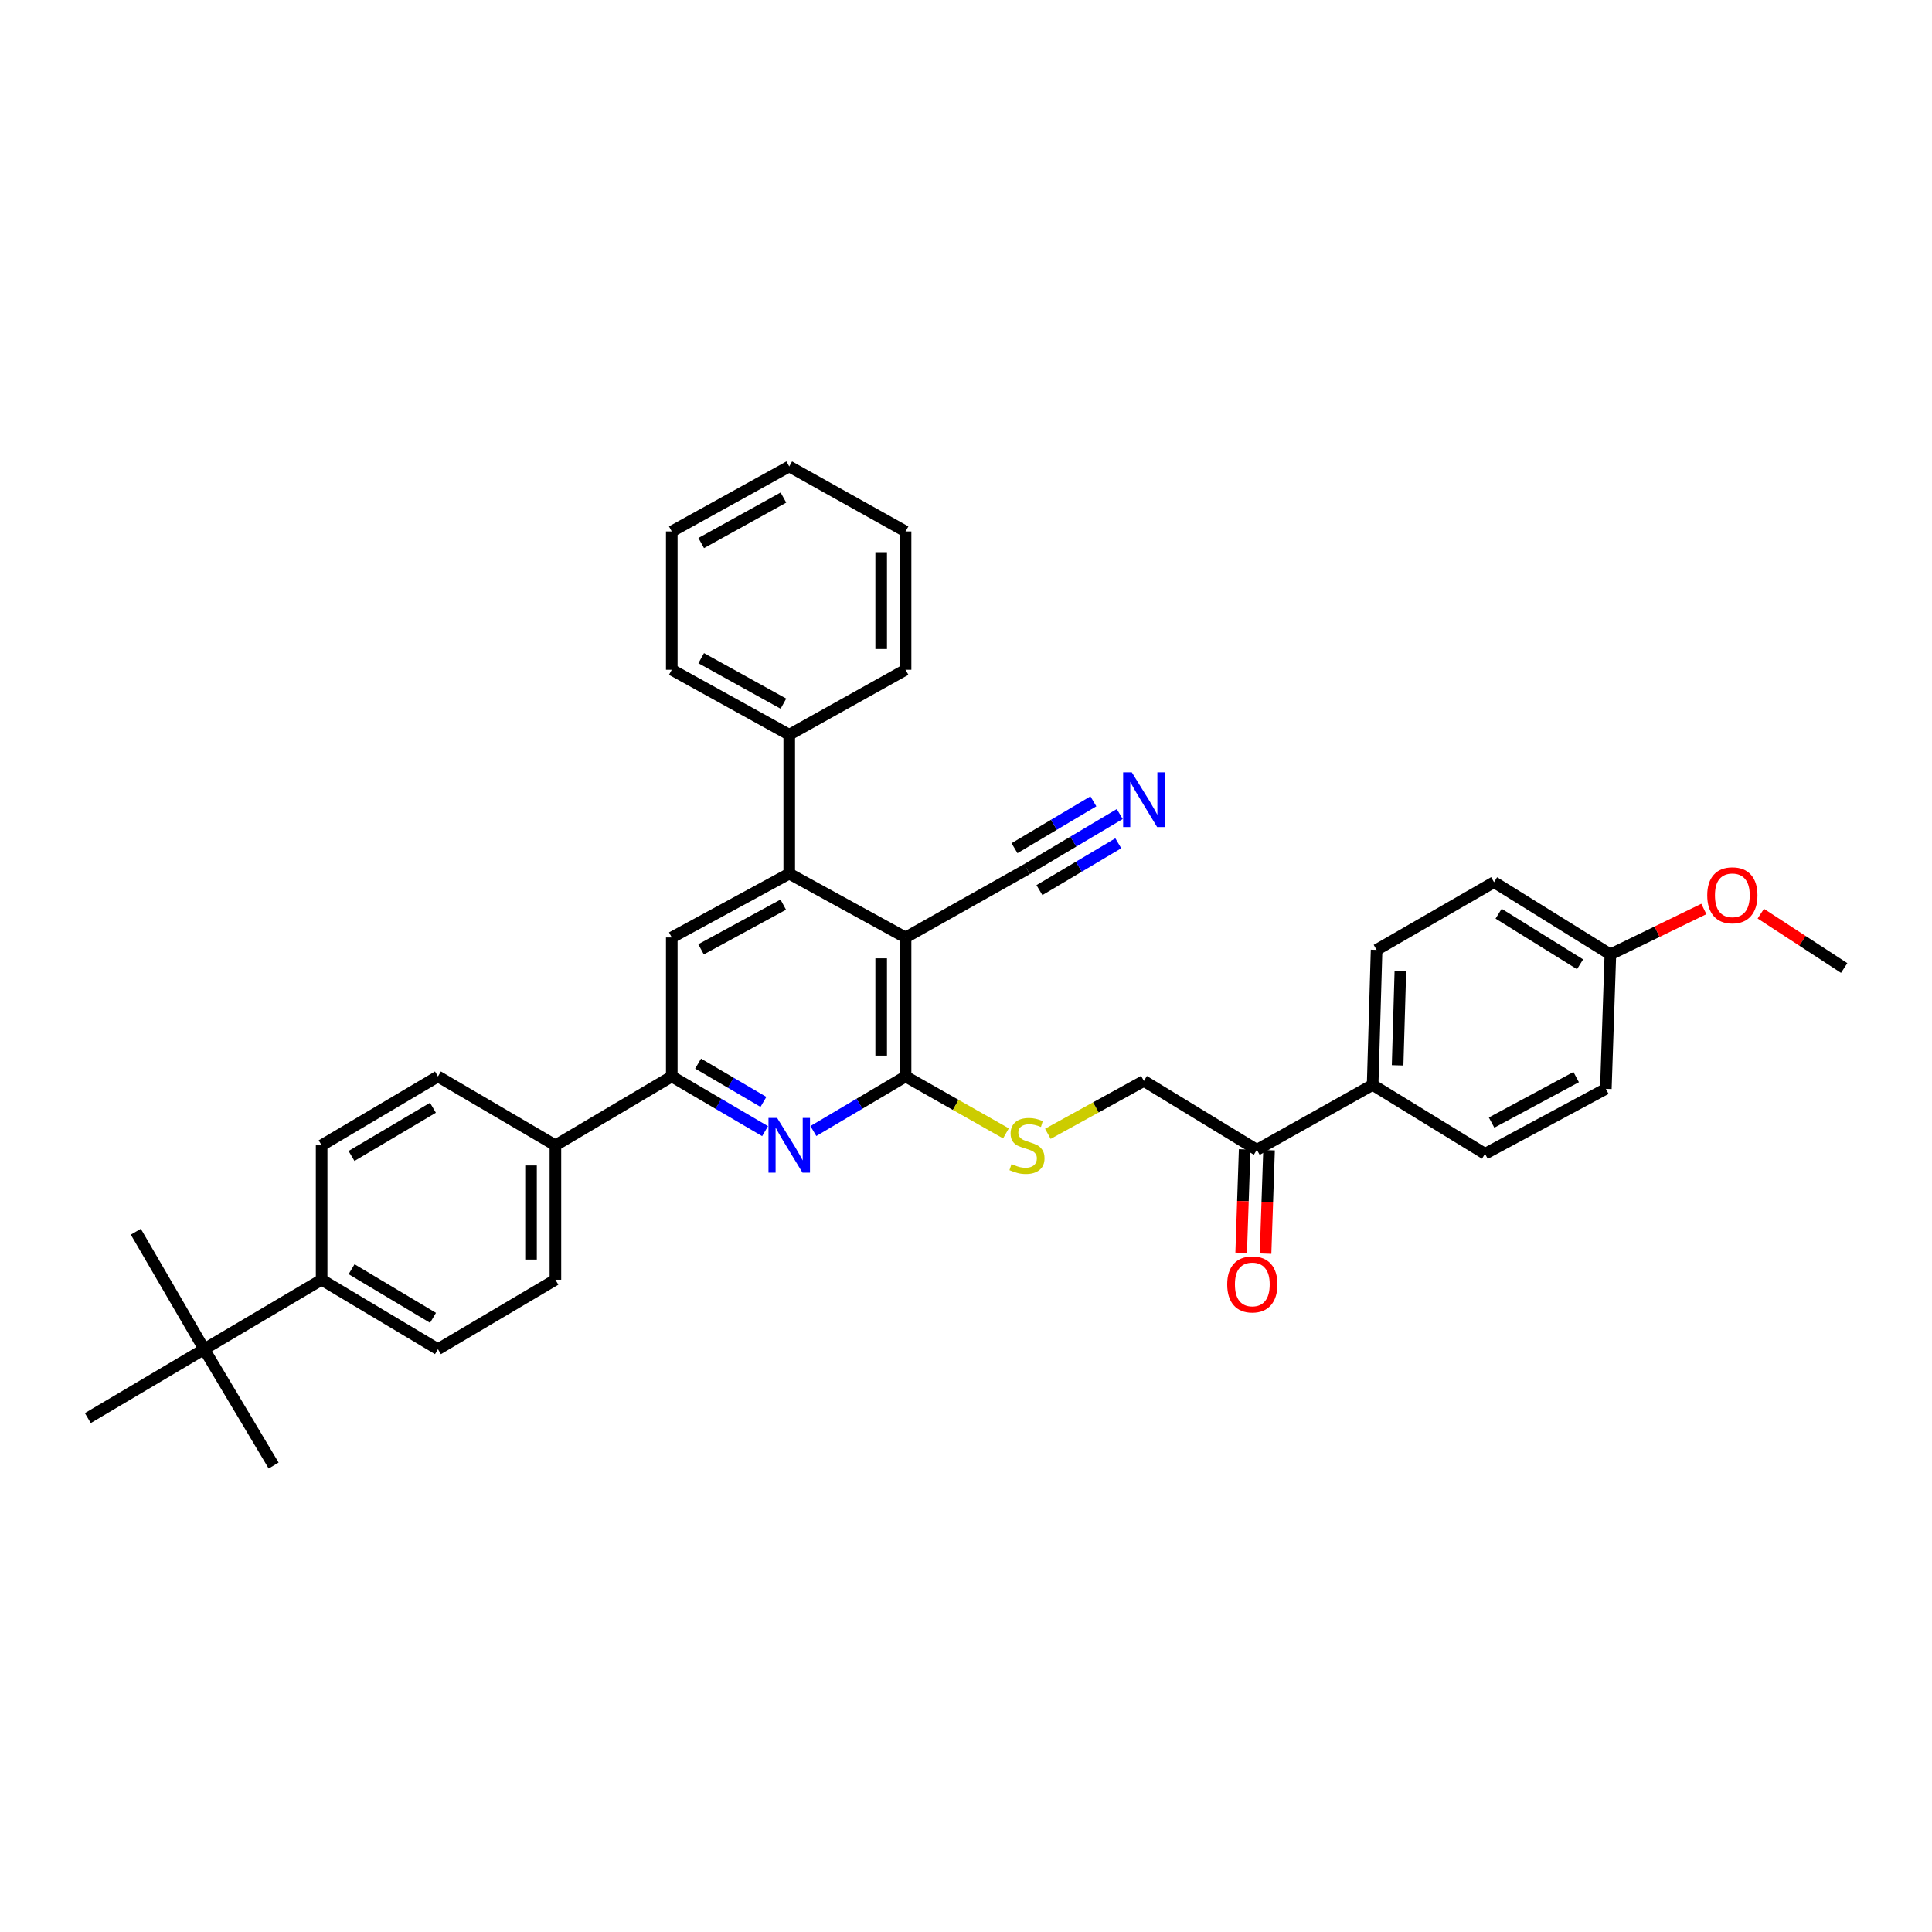 <?xml version='1.0' encoding='iso-8859-1'?>
<svg version='1.1' baseProfile='full'
              xmlns='http://www.w3.org/2000/svg'
                      xmlns:rdkit='http://www.rdkit.org/xml'
                      xmlns:xlink='http://www.w3.org/1999/xlink'
                  xml:space='preserve'
width='1000px' height='1000px' viewBox='0 0 1000 1000'>
<!-- END OF HEADER -->
<rect style='opacity:1.0;fill:#FFFFFF;stroke:none' width='1000' height='1000' x='0' y='0'> </rect>
<path class='bond-0' d='M 468.719,485.243 L 468.719,557.162' style='fill:none;fill-rule:evenodd;stroke:#000000;stroke-width:6px;stroke-linecap:butt;stroke-linejoin:miter;stroke-opacity:1' />
<path class='bond-0' d='M 456.094,496.031 L 456.094,546.374' style='fill:none;fill-rule:evenodd;stroke:#000000;stroke-width:6px;stroke-linecap:butt;stroke-linejoin:miter;stroke-opacity:1' />
<path class='bond-2' d='M 468.719,485.243 L 408.506,452.201' style='fill:none;fill-rule:evenodd;stroke:#000000;stroke-width:6px;stroke-linecap:butt;stroke-linejoin:miter;stroke-opacity:1' />
<path class='bond-5' d='M 468.719,485.243 L 531.562,449.873' style='fill:none;fill-rule:evenodd;stroke:#000000;stroke-width:6px;stroke-linecap:butt;stroke-linejoin:miter;stroke-opacity:1' />
<path class='bond-1' d='M 468.719,557.162 L 444.857,571.29' style='fill:none;fill-rule:evenodd;stroke:#000000;stroke-width:6px;stroke-linecap:butt;stroke-linejoin:miter;stroke-opacity:1' />
<path class='bond-1' d='M 444.857,571.29 L 420.995,585.418' style='fill:none;fill-rule:evenodd;stroke:#0000FF;stroke-width:6px;stroke-linecap:butt;stroke-linejoin:miter;stroke-opacity:1' />
<path class='bond-7' d='M 468.719,557.162 L 494.697,571.899' style='fill:none;fill-rule:evenodd;stroke:#000000;stroke-width:6px;stroke-linecap:butt;stroke-linejoin:miter;stroke-opacity:1' />
<path class='bond-7' d='M 494.697,571.899 L 520.675,586.637' style='fill:none;fill-rule:evenodd;stroke:#CCCC00;stroke-width:6px;stroke-linecap:butt;stroke-linejoin:miter;stroke-opacity:1' />
<path class='bond-35' d='M 396.004,585.481 L 371.858,571.322' style='fill:none;fill-rule:evenodd;stroke:#0000FF;stroke-width:6px;stroke-linecap:butt;stroke-linejoin:miter;stroke-opacity:1' />
<path class='bond-35' d='M 371.858,571.322 L 347.711,557.162' style='fill:none;fill-rule:evenodd;stroke:#000000;stroke-width:6px;stroke-linecap:butt;stroke-linejoin:miter;stroke-opacity:1' />
<path class='bond-35' d='M 395.146,570.343 L 378.244,560.431' style='fill:none;fill-rule:evenodd;stroke:#0000FF;stroke-width:6px;stroke-linecap:butt;stroke-linejoin:miter;stroke-opacity:1' />
<path class='bond-35' d='M 378.244,560.431 L 361.341,550.519' style='fill:none;fill-rule:evenodd;stroke:#000000;stroke-width:6px;stroke-linecap:butt;stroke-linejoin:miter;stroke-opacity:1' />
<path class='bond-4' d='M 408.506,452.201 L 347.711,485.243' style='fill:none;fill-rule:evenodd;stroke:#000000;stroke-width:6px;stroke-linecap:butt;stroke-linejoin:miter;stroke-opacity:1' />
<path class='bond-4' d='M 405.415,468.25 L 362.859,491.379' style='fill:none;fill-rule:evenodd;stroke:#000000;stroke-width:6px;stroke-linecap:butt;stroke-linejoin:miter;stroke-opacity:1' />
<path class='bond-13' d='M 408.506,452.201 L 408.506,380.297' style='fill:none;fill-rule:evenodd;stroke:#000000;stroke-width:6px;stroke-linecap:butt;stroke-linejoin:miter;stroke-opacity:1' />
<path class='bond-3' d='M 347.711,557.162 L 347.711,485.243' style='fill:none;fill-rule:evenodd;stroke:#000000;stroke-width:6px;stroke-linecap:butt;stroke-linejoin:miter;stroke-opacity:1' />
<path class='bond-9' d='M 347.711,557.162 L 287.484,592.813' style='fill:none;fill-rule:evenodd;stroke:#000000;stroke-width:6px;stroke-linecap:butt;stroke-linejoin:miter;stroke-opacity:1' />
<path class='bond-6' d='M 531.562,449.873 L 555.569,435.61' style='fill:none;fill-rule:evenodd;stroke:#000000;stroke-width:6px;stroke-linecap:butt;stroke-linejoin:miter;stroke-opacity:1' />
<path class='bond-6' d='M 555.569,435.61 L 579.576,421.347' style='fill:none;fill-rule:evenodd;stroke:#0000FF;stroke-width:6px;stroke-linecap:butt;stroke-linejoin:miter;stroke-opacity:1' />
<path class='bond-6' d='M 538.01,460.727 L 558.416,448.603' style='fill:none;fill-rule:evenodd;stroke:#000000;stroke-width:6px;stroke-linecap:butt;stroke-linejoin:miter;stroke-opacity:1' />
<path class='bond-6' d='M 558.416,448.603 L 578.823,436.479' style='fill:none;fill-rule:evenodd;stroke:#0000FF;stroke-width:6px;stroke-linecap:butt;stroke-linejoin:miter;stroke-opacity:1' />
<path class='bond-6' d='M 525.113,439.019 L 545.52,426.896' style='fill:none;fill-rule:evenodd;stroke:#000000;stroke-width:6px;stroke-linecap:butt;stroke-linejoin:miter;stroke-opacity:1' />
<path class='bond-6' d='M 545.52,426.896 L 565.926,414.772' style='fill:none;fill-rule:evenodd;stroke:#0000FF;stroke-width:6px;stroke-linecap:butt;stroke-linejoin:miter;stroke-opacity:1' />
<path class='bond-14' d='M 542.369,586.862 L 567.222,573.176' style='fill:none;fill-rule:evenodd;stroke:#CCCC00;stroke-width:6px;stroke-linecap:butt;stroke-linejoin:miter;stroke-opacity:1' />
<path class='bond-14' d='M 567.222,573.176 L 592.076,559.49' style='fill:none;fill-rule:evenodd;stroke:#000000;stroke-width:6px;stroke-linecap:butt;stroke-linejoin:miter;stroke-opacity:1' />
<path class='bond-8' d='M 650.543,595.141 L 592.076,559.49' style='fill:none;fill-rule:evenodd;stroke:#000000;stroke-width:6px;stroke-linecap:butt;stroke-linejoin:miter;stroke-opacity:1' />
<path class='bond-12' d='M 650.543,595.141 L 710.468,561.531' style='fill:none;fill-rule:evenodd;stroke:#000000;stroke-width:6px;stroke-linecap:butt;stroke-linejoin:miter;stroke-opacity:1' />
<path class='bond-15' d='M 644.234,594.928 L 643.33,621.693' style='fill:none;fill-rule:evenodd;stroke:#000000;stroke-width:6px;stroke-linecap:butt;stroke-linejoin:miter;stroke-opacity:1' />
<path class='bond-15' d='M 643.33,621.693 L 642.426,648.458' style='fill:none;fill-rule:evenodd;stroke:#FF0000;stroke-width:6px;stroke-linecap:butt;stroke-linejoin:miter;stroke-opacity:1' />
<path class='bond-15' d='M 656.851,595.354 L 655.948,622.119' style='fill:none;fill-rule:evenodd;stroke:#000000;stroke-width:6px;stroke-linecap:butt;stroke-linejoin:miter;stroke-opacity:1' />
<path class='bond-15' d='M 655.948,622.119 L 655.044,648.884' style='fill:none;fill-rule:evenodd;stroke:#FF0000;stroke-width:6px;stroke-linecap:butt;stroke-linejoin:miter;stroke-opacity:1' />
<path class='bond-16' d='M 287.484,592.813 L 226.689,557.162' style='fill:none;fill-rule:evenodd;stroke:#000000;stroke-width:6px;stroke-linecap:butt;stroke-linejoin:miter;stroke-opacity:1' />
<path class='bond-17' d='M 287.484,592.813 L 287.484,662.389' style='fill:none;fill-rule:evenodd;stroke:#000000;stroke-width:6px;stroke-linecap:butt;stroke-linejoin:miter;stroke-opacity:1' />
<path class='bond-17' d='M 274.859,603.249 L 274.859,651.952' style='fill:none;fill-rule:evenodd;stroke:#000000;stroke-width:6px;stroke-linecap:butt;stroke-linejoin:miter;stroke-opacity:1' />
<path class='bond-10' d='M 105.681,698.341 L 166.476,662.389' style='fill:none;fill-rule:evenodd;stroke:#000000;stroke-width:6px;stroke-linecap:butt;stroke-linejoin:miter;stroke-opacity:1' />
<path class='bond-26' d='M 105.681,698.341 L 141.634,758.554' style='fill:none;fill-rule:evenodd;stroke:#000000;stroke-width:6px;stroke-linecap:butt;stroke-linejoin:miter;stroke-opacity:1' />
<path class='bond-27' d='M 105.681,698.341 L 45.455,734.006' style='fill:none;fill-rule:evenodd;stroke:#000000;stroke-width:6px;stroke-linecap:butt;stroke-linejoin:miter;stroke-opacity:1' />
<path class='bond-28' d='M 105.681,698.341 L 70.297,637.546' style='fill:none;fill-rule:evenodd;stroke:#000000;stroke-width:6px;stroke-linecap:butt;stroke-linejoin:miter;stroke-opacity:1' />
<path class='bond-11' d='M 166.476,662.389 L 226.689,698.341' style='fill:none;fill-rule:evenodd;stroke:#000000;stroke-width:6px;stroke-linecap:butt;stroke-linejoin:miter;stroke-opacity:1' />
<path class='bond-11' d='M 181.98,656.942 L 224.129,682.109' style='fill:none;fill-rule:evenodd;stroke:#000000;stroke-width:6px;stroke-linecap:butt;stroke-linejoin:miter;stroke-opacity:1' />
<path class='bond-37' d='M 166.476,662.389 L 166.476,592.813' style='fill:none;fill-rule:evenodd;stroke:#000000;stroke-width:6px;stroke-linecap:butt;stroke-linejoin:miter;stroke-opacity:1' />
<path class='bond-20' d='M 710.468,561.531 L 712.516,491.661' style='fill:none;fill-rule:evenodd;stroke:#000000;stroke-width:6px;stroke-linecap:butt;stroke-linejoin:miter;stroke-opacity:1' />
<path class='bond-20' d='M 723.394,551.421 L 724.828,502.511' style='fill:none;fill-rule:evenodd;stroke:#000000;stroke-width:6px;stroke-linecap:butt;stroke-linejoin:miter;stroke-opacity:1' />
<path class='bond-21' d='M 710.468,561.531 L 768.64,597.203' style='fill:none;fill-rule:evenodd;stroke:#000000;stroke-width:6px;stroke-linecap:butt;stroke-linejoin:miter;stroke-opacity:1' />
<path class='bond-29' d='M 408.506,380.297 L 347.711,346.673' style='fill:none;fill-rule:evenodd;stroke:#000000;stroke-width:6px;stroke-linecap:butt;stroke-linejoin:miter;stroke-opacity:1' />
<path class='bond-29' d='M 405.497,364.206 L 362.94,340.669' style='fill:none;fill-rule:evenodd;stroke:#000000;stroke-width:6px;stroke-linecap:butt;stroke-linejoin:miter;stroke-opacity:1' />
<path class='bond-30' d='M 408.506,380.297 L 468.719,346.673' style='fill:none;fill-rule:evenodd;stroke:#000000;stroke-width:6px;stroke-linecap:butt;stroke-linejoin:miter;stroke-opacity:1' />
<path class='bond-19' d='M 226.689,557.162 L 166.476,592.813' style='fill:none;fill-rule:evenodd;stroke:#000000;stroke-width:6px;stroke-linecap:butt;stroke-linejoin:miter;stroke-opacity:1' />
<path class='bond-19' d='M 224.089,573.373 L 181.94,598.328' style='fill:none;fill-rule:evenodd;stroke:#000000;stroke-width:6px;stroke-linecap:butt;stroke-linejoin:miter;stroke-opacity:1' />
<path class='bond-18' d='M 287.484,662.389 L 226.689,698.341' style='fill:none;fill-rule:evenodd;stroke:#000000;stroke-width:6px;stroke-linecap:butt;stroke-linejoin:miter;stroke-opacity:1' />
<path class='bond-24' d='M 712.516,491.661 L 773.311,456.606' style='fill:none;fill-rule:evenodd;stroke:#000000;stroke-width:6px;stroke-linecap:butt;stroke-linejoin:miter;stroke-opacity:1' />
<path class='bond-23' d='M 768.64,597.203 L 831.181,563.579' style='fill:none;fill-rule:evenodd;stroke:#000000;stroke-width:6px;stroke-linecap:butt;stroke-linejoin:miter;stroke-opacity:1' />
<path class='bond-23' d='M 772.043,581.04 L 815.822,557.503' style='fill:none;fill-rule:evenodd;stroke:#000000;stroke-width:6px;stroke-linecap:butt;stroke-linejoin:miter;stroke-opacity:1' />
<path class='bond-22' d='M 833.524,494.003 L 831.181,563.579' style='fill:none;fill-rule:evenodd;stroke:#000000;stroke-width:6px;stroke-linecap:butt;stroke-linejoin:miter;stroke-opacity:1' />
<path class='bond-25' d='M 833.524,494.003 L 857.715,482.249' style='fill:none;fill-rule:evenodd;stroke:#000000;stroke-width:6px;stroke-linecap:butt;stroke-linejoin:miter;stroke-opacity:1' />
<path class='bond-25' d='M 857.715,482.249 L 881.906,470.495' style='fill:none;fill-rule:evenodd;stroke:#FF0000;stroke-width:6px;stroke-linecap:butt;stroke-linejoin:miter;stroke-opacity:1' />
<path class='bond-38' d='M 833.524,494.003 L 773.311,456.606' style='fill:none;fill-rule:evenodd;stroke:#000000;stroke-width:6px;stroke-linecap:butt;stroke-linejoin:miter;stroke-opacity:1' />
<path class='bond-38' d='M 817.831,499.118 L 775.682,472.94' style='fill:none;fill-rule:evenodd;stroke:#000000;stroke-width:6px;stroke-linecap:butt;stroke-linejoin:miter;stroke-opacity:1' />
<path class='bond-31' d='M 911.388,472.92 L 932.967,486.979' style='fill:none;fill-rule:evenodd;stroke:#FF0000;stroke-width:6px;stroke-linecap:butt;stroke-linejoin:miter;stroke-opacity:1' />
<path class='bond-31' d='M 932.967,486.979 L 954.545,501.038' style='fill:none;fill-rule:evenodd;stroke:#000000;stroke-width:6px;stroke-linecap:butt;stroke-linejoin:miter;stroke-opacity:1' />
<path class='bond-32' d='M 347.711,346.673 L 347.711,275.07' style='fill:none;fill-rule:evenodd;stroke:#000000;stroke-width:6px;stroke-linecap:butt;stroke-linejoin:miter;stroke-opacity:1' />
<path class='bond-33' d='M 468.719,346.673 L 468.719,275.07' style='fill:none;fill-rule:evenodd;stroke:#000000;stroke-width:6px;stroke-linecap:butt;stroke-linejoin:miter;stroke-opacity:1' />
<path class='bond-33' d='M 456.094,335.933 L 456.094,285.81' style='fill:none;fill-rule:evenodd;stroke:#000000;stroke-width:6px;stroke-linecap:butt;stroke-linejoin:miter;stroke-opacity:1' />
<path class='bond-36' d='M 347.711,275.07 L 408.506,241.446' style='fill:none;fill-rule:evenodd;stroke:#000000;stroke-width:6px;stroke-linecap:butt;stroke-linejoin:miter;stroke-opacity:1' />
<path class='bond-36' d='M 362.94,281.074 L 405.497,257.537' style='fill:none;fill-rule:evenodd;stroke:#000000;stroke-width:6px;stroke-linecap:butt;stroke-linejoin:miter;stroke-opacity:1' />
<path class='bond-34' d='M 468.719,275.07 L 408.506,241.446' style='fill:none;fill-rule:evenodd;stroke:#000000;stroke-width:6px;stroke-linecap:butt;stroke-linejoin:miter;stroke-opacity:1' />
<path  class='atom-2' d='M 402.246 578.653
L 411.526 593.653
Q 412.446 595.133, 413.926 597.813
Q 415.406 600.493, 415.486 600.653
L 415.486 578.653
L 419.246 578.653
L 419.246 606.973
L 415.366 606.973
L 405.406 590.573
Q 404.246 588.653, 403.006 586.453
Q 401.806 584.253, 401.446 583.573
L 401.446 606.973
L 397.766 606.973
L 397.766 578.653
L 402.246 578.653
' fill='#0000FF'/>
<path  class='atom-7' d='M 585.816 399.761
L 595.096 414.761
Q 596.016 416.241, 597.496 418.921
Q 598.976 421.601, 599.056 421.761
L 599.056 399.761
L 602.816 399.761
L 602.816 428.081
L 598.936 428.081
L 588.976 411.681
Q 587.816 409.761, 586.576 407.561
Q 585.376 405.361, 585.016 404.681
L 585.016 428.081
L 581.336 428.081
L 581.336 399.761
L 585.816 399.761
' fill='#0000FF'/>
<path  class='atom-8' d='M 523.562 602.533
Q 523.882 602.653, 525.202 603.213
Q 526.522 603.773, 527.962 604.133
Q 529.442 604.453, 530.882 604.453
Q 533.562 604.453, 535.122 603.173
Q 536.682 601.853, 536.682 599.573
Q 536.682 598.013, 535.882 597.053
Q 535.122 596.093, 533.922 595.573
Q 532.722 595.053, 530.722 594.453
Q 528.202 593.693, 526.682 592.973
Q 525.202 592.253, 524.122 590.733
Q 523.082 589.213, 523.082 586.653
Q 523.082 583.093, 525.482 580.893
Q 527.922 578.693, 532.722 578.693
Q 536.002 578.693, 539.722 580.253
L 538.802 583.333
Q 535.402 581.933, 532.842 581.933
Q 530.082 581.933, 528.562 583.093
Q 527.042 584.213, 527.082 586.173
Q 527.082 587.693, 527.842 588.613
Q 528.642 589.533, 529.762 590.053
Q 530.922 590.573, 532.842 591.173
Q 535.402 591.973, 536.922 592.773
Q 538.442 593.573, 539.522 595.213
Q 540.642 596.813, 540.642 599.573
Q 540.642 603.493, 538.002 605.613
Q 535.402 607.693, 531.042 607.693
Q 528.522 607.693, 526.602 607.133
Q 524.722 606.613, 522.482 605.693
L 523.562 602.533
' fill='#CCCC00'/>
<path  class='atom-16' d='M 635.193 664.811
Q 635.193 658.011, 638.553 654.211
Q 641.913 650.411, 648.193 650.411
Q 654.473 650.411, 657.833 654.211
Q 661.193 658.011, 661.193 664.811
Q 661.193 671.691, 657.793 675.611
Q 654.393 679.491, 648.193 679.491
Q 641.953 679.491, 638.553 675.611
Q 635.193 671.731, 635.193 664.811
M 648.193 676.291
Q 652.513 676.291, 654.833 673.411
Q 657.193 670.491, 657.193 664.811
Q 657.193 659.251, 654.833 656.451
Q 652.513 653.611, 648.193 653.611
Q 643.873 653.611, 641.513 656.411
Q 639.193 659.211, 639.193 664.811
Q 639.193 670.531, 641.513 673.411
Q 643.873 676.291, 648.193 676.291
' fill='#FF0000'/>
<path  class='atom-26' d='M 883.661 463.405
Q 883.661 456.605, 887.021 452.805
Q 890.381 449.005, 896.661 449.005
Q 902.941 449.005, 906.301 452.805
Q 909.661 456.605, 909.661 463.405
Q 909.661 470.285, 906.261 474.205
Q 902.861 478.085, 896.661 478.085
Q 890.421 478.085, 887.021 474.205
Q 883.661 470.325, 883.661 463.405
M 896.661 474.885
Q 900.981 474.885, 903.301 472.005
Q 905.661 469.085, 905.661 463.405
Q 905.661 457.845, 903.301 455.045
Q 900.981 452.205, 896.661 452.205
Q 892.341 452.205, 889.981 455.005
Q 887.661 457.805, 887.661 463.405
Q 887.661 469.125, 889.981 472.005
Q 892.341 474.885, 896.661 474.885
' fill='#FF0000'/>
</svg>

